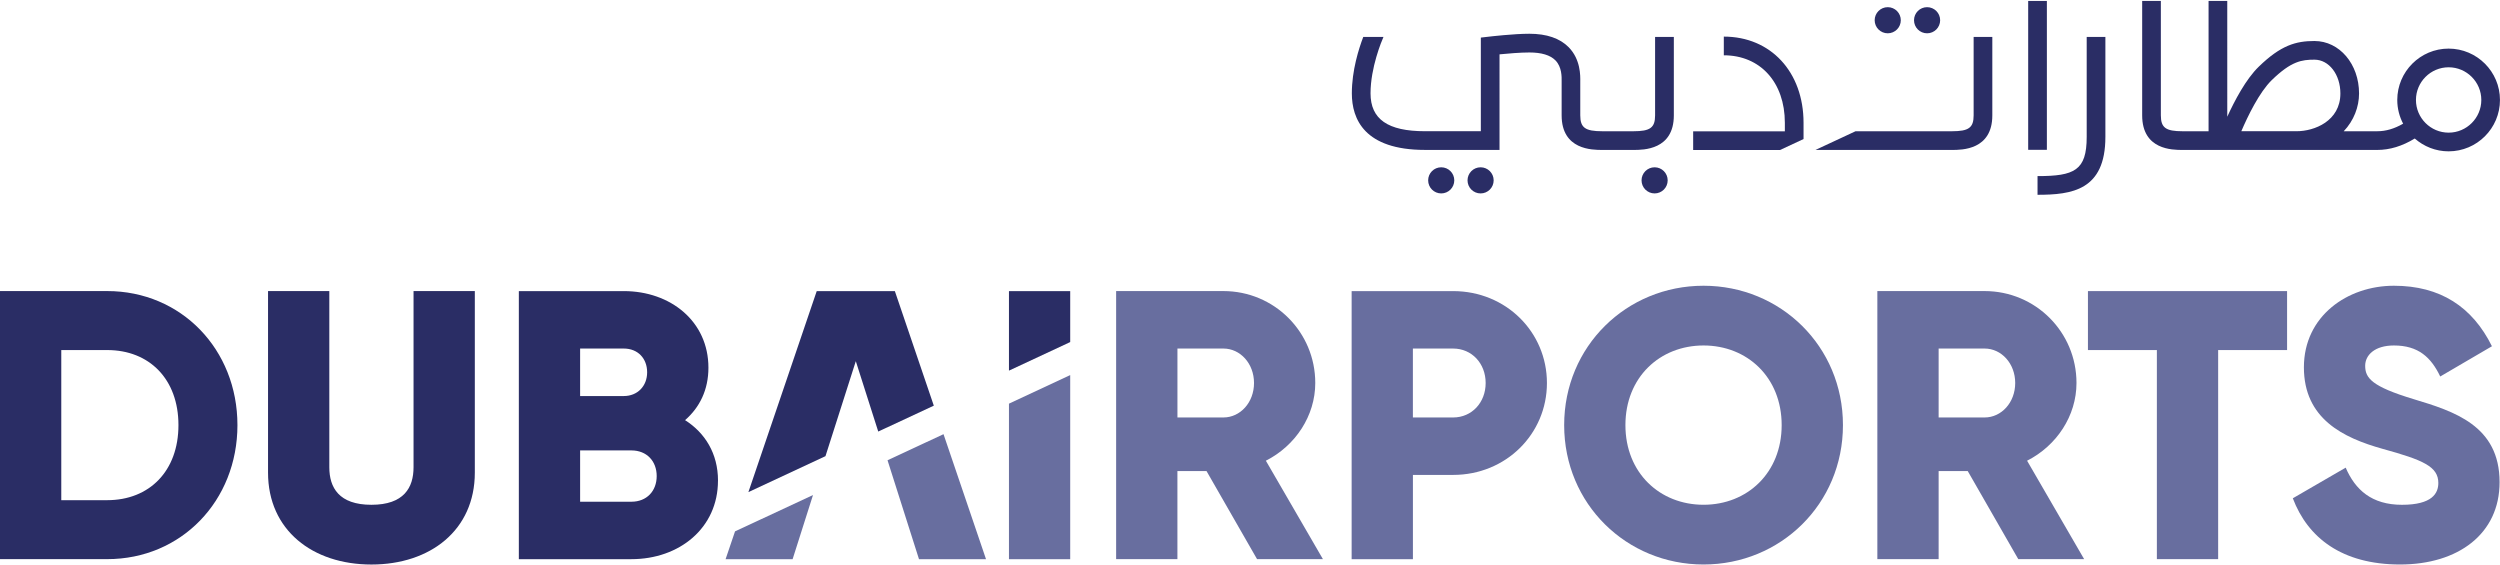<?xml version="1.0" encoding="UTF-8"?>
<svg id="a" xmlns="http://www.w3.org/2000/svg" viewBox="0 0 840 190">
  <path d="M79.78,142.84c0,25.48-18.91,45.03-43.75,45.03H0v-90.07h36.03c24.83,0,43.75,19.56,43.75,45.03ZM59.96,142.84c0-15.44-9.78-25.22-23.93-25.22h-15.44v50.44h15.44c14.15,0,23.93-9.78,23.93-25.22Z" fill="#2a2d65" stroke-width="0" />
  <path d="M90.06,158.8v-60.99h20.59v59.19c0,6.82,3.22,12.61,14.15,12.61s14.15-5.79,14.15-12.61v-59.19h20.59v60.99c0,19.3-14.93,30.88-34.74,30.88s-34.74-11.58-34.74-30.88Z" fill="#2a2d65" stroke-width="0" />
  <path d="M241.24,161.5c0,15.95-13,26.38-29.08,26.38h-37.83v-90.07h35.26c15.7,0,28.44,10.16,28.44,25.73,0,7.46-2.96,13.38-7.85,17.63,6.69,4.25,11.07,11.19,11.07,20.33ZM194.92,117.11v15.96h14.67c4.63,0,7.85-3.35,7.85-7.98s-3.09-7.98-7.85-7.98h-14.67ZM220.65,159.96c0-5.02-3.35-8.62-8.49-8.62h-17.24v17.24h17.24c5.15,0,8.49-3.6,8.49-8.62Z" fill="#2a2d65" stroke-width="0" />
  <polygon points="359.59 114.93 359.59 97.81 339.01 97.81 339.01 124.53 359.59 114.93" fill="#2a2d65" stroke-width="0" />
  <polygon points="277.36 153.27 287.55 121.36 295.09 145 313.76 136.3 300.67 97.81 274.42 97.81 251.46 165.35 277.36 153.27" fill="#2a2d65" stroke-width="0" />
  <path d="M405.39,158.28h-9.78v29.59h-20.59v-90.07h36.03c17.11,0,30.88,13.77,30.88,30.88,0,11.06-6.69,21.1-16.6,26.12l19.17,33.07h-22.13l-16.98-29.59ZM395.62,140.27h15.44c5.66,0,10.29-5.02,10.29-11.58s-4.63-11.58-10.29-11.58h-15.44v23.16Z" fill="#686e9f" stroke-width="0" />
  <path d="M519.77,128.69c0,17.11-13.77,30.88-31.52,30.88h-13.51v28.31h-20.59v-90.07h34.1c17.76,0,31.52,13.77,31.52,30.88ZM499.18,128.69c0-6.56-4.63-11.58-10.94-11.58h-13.51v23.16h13.51c6.3,0,10.94-5.02,10.94-11.58Z" fill="#686e9f" stroke-width="0" />
  <path d="M525.56,142.84c0-26.51,20.97-46.83,46.83-46.83s46.84,20.33,46.84,46.83-20.97,46.83-46.84,46.83-46.83-20.33-46.83-46.83ZM598.64,142.84c0-16.08-11.58-26.76-26.25-26.76s-26.25,10.68-26.25,26.76,11.58,26.76,26.25,26.76,26.25-10.68,26.25-26.76Z" fill="#686e9f" stroke-width="0" />
  <path d="M661.16,158.28h-9.78v29.59h-20.59v-90.07h36.03c17.11,0,30.88,13.77,30.88,30.88,0,11.06-6.69,21.1-16.6,26.12l19.17,33.07h-22.13l-16.98-29.59ZM651.38,140.27h15.44c5.66,0,10.29-5.02,10.29-11.58s-4.63-11.58-10.29-11.58h-15.44v23.16Z" fill="#686e9f" stroke-width="0" />
  <path d="M768.46,117.62h-23.16v70.25h-20.59v-70.25h-23.16v-19.81h66.91v19.81Z" fill="#686e9f" stroke-width="0" />
  <path d="M770.39,167.42l17.76-10.29c3.22,7.46,8.75,12.48,18.91,12.48s12.22-3.86,12.22-7.33c0-5.53-5.15-7.72-18.66-11.45-13.38-3.73-26.51-10.16-26.51-27.41s14.67-27.41,30.24-27.41,26.38,7.08,32.94,20.33l-17.37,10.16c-3.09-6.43-7.33-10.42-15.57-10.42-6.43,0-9.65,3.22-9.65,6.82,0,4.12,2.19,6.95,16.21,11.19,13.64,4.12,28.95,8.88,28.95,27.92,0,17.37-13.9,27.66-33.45,27.66s-31.01-9.01-36.03-22.26Z" fill="#686e9f" stroke-width="0" />
  <polygon points="298.21 154.65 308.78 187.88 331.3 187.88 317.02 145.88 298.21 154.65" fill="#686e9f" stroke-width="0" />
  <polygon points="339.01 135.63 339.01 187.88 359.59 187.88 359.59 126.03 339.01 135.63" fill="#686e9f" stroke-width="0" />
  <polygon points="246.97 178.54 243.8 187.88 266.32 187.88 273.17 166.33 246.97 178.54" fill="#686e9f" stroke-width="0" />
  <path d="M822.74,16.33c-9.52,0-17.26,7.74-17.26,17.26,0,2.88.72,5.58,1.97,7.97-3,1.72-5.81,2.54-8.71,2.54h-11.25c3.39-3.56,5.15-8.19,5.15-12.69,0-9.89-6.58-17.63-14.99-17.63-6.22,0-11.28,1.41-18.71,8.63-4.32,4.19-8.12,11.42-10.58,16.81V.32h-6.28v43.78h-8.75c-5.65,0-7.28-1.2-7.28-5.34V.32h-6.28v38.44c0,11.62,10.21,11.62,13.56,11.62h65.4c4.25,0,8.4-1.27,12.63-3.84,3.04,2.67,7.01,4.31,11.37,4.31,9.52,0,17.26-7.74,17.26-17.26s-7.74-17.26-17.26-17.26ZM753.08,44.1c2.13-4.97,6.02-13.08,10.24-17.19,6.55-6.37,10.08-6.86,14.34-6.86,4.88,0,8.71,4.99,8.71,11.35,0,9.31-8.79,12.69-14.69,12.69h-18.59ZM822.74,44.57c-6.05,0-10.98-4.93-10.98-10.98s4.93-10.98,10.98-10.98,10.98,4.93,10.98,10.98-4.93,10.98-10.98,10.98Z" fill="#2a2d65" stroke-width="0" />
  <path d="M684.61,65.45v-6.28c12.4,0,16.52-1.9,16.52-13.14V12.41h6.28v33.62c0,17.92-11.27,19.42-22.8,19.42Z" fill="#2a2d65" stroke-width="0" />
  <rect x="681.47" y=".32" width="6.28" height="50.02" fill="#2a2d65" stroke-width="0" />
  <path d="M556.11,12.41v26.35c0,4.14-1.63,5.34-7.28,5.34h-10.44c-5.76,0-7.42-1.2-7.42-5.34v-11.27c.04-2.06.12-7.53-3.89-11.62-2.96-3-7.4-4.53-13.22-4.53-5.22,0-13.2.93-13.53.97l-2.77.32v31.46h-18.78c-12.47,0-18.28-4.04-18.28-12.72s3.75-17.63,4.35-18.97h-6.79c-1.49,3.9-3.84,11.25-3.84,18.97,0,8.67,4.26,19,24.56,19h25.06V18.26c2.75-.27,6.98-.63,10.03-.63,4.07,0,7.02.89,8.75,2.65,2.17,2.21,2.12,5.52,2.09,7.11v11.37c0,11.62,10.31,11.62,13.7,11.62h10.44c3.35,0,13.56,0,13.56-11.62V12.41h-6.28Z" fill="#2a2d65" stroke-width="0" />
  <circle cx="647.5" cy="6.8" r="4.39" fill="#2a2d65" stroke-width="0" />
  <circle cx="634.28" cy="6.8" r="4.39" fill="#2a2d65" stroke-width="0" />
  <circle cx="497.48" cy="60.6" r="4.39" fill="#2a2d65" stroke-width="0" />
  <circle cx="484.25" cy="60.6" r="4.39" fill="#2a2d65" stroke-width="0" />
  <circle cx="555.95" cy="60.6" r="4.39" fill="#2a2d65" stroke-width="0" />
  <path d="M605.99,46.7v-5.46c0-17.04-11.02-28.94-26.79-28.94v6.28c12.27,0,20.51,9.11,20.51,22.67v2.87h-30.81v6.28h29.19l7.9-3.69Z" fill="#2a2d65" stroke-width="0" />
  <path d="M663.14,12.41v26.35c0,4.14-1.63,5.34-7.28,5.34h-32.4l-13.46,6.28h45.86c3.35,0,13.56,0,13.56-11.62V12.41h-6.28Z" fill="#2a2d65" stroke-width="0" />
</svg>